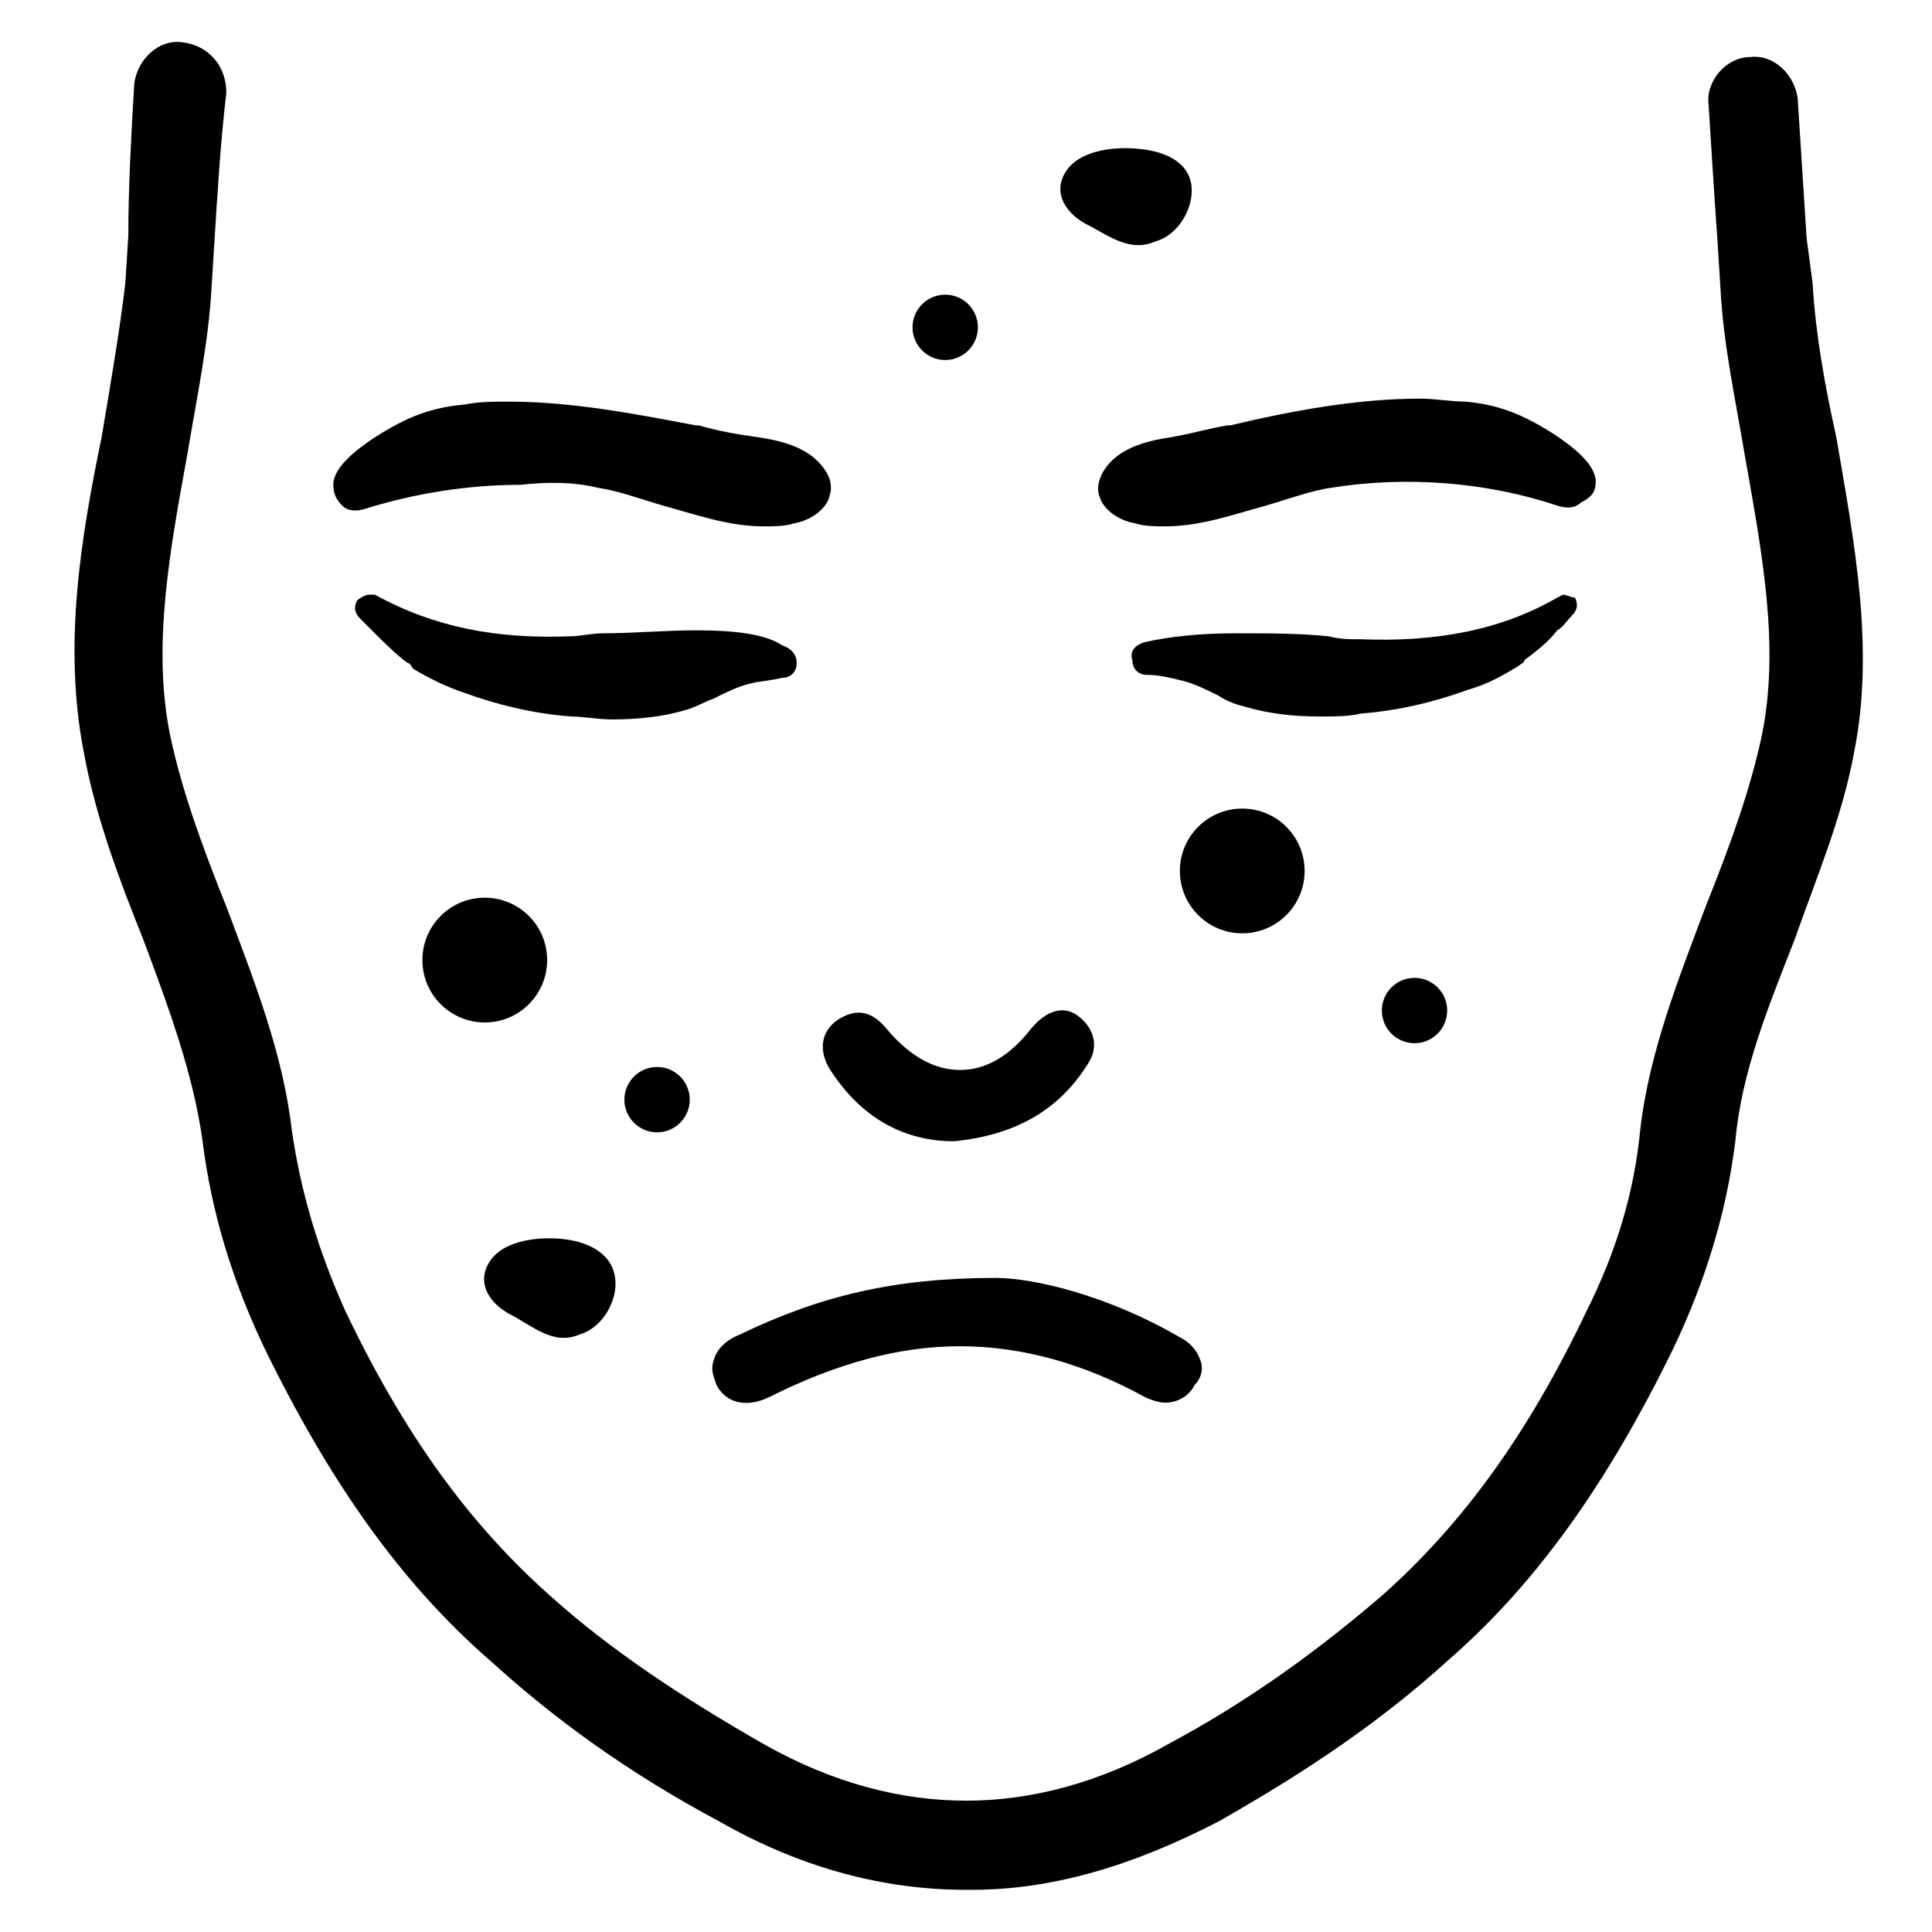 <?xml version="1.0" encoding="UTF-8"?>
<!-- Uploaded to: ICON Repo, www.svgrepo.com, Generator: ICON Repo Mixer Tools -->
<svg fill="#000000" width="800px" height="800px" version="1.1" viewBox="144 144 512 512" xmlns="http://www.w3.org/2000/svg">
 <g>
  <path d="m462.19 504.7c-0.789-2.363-2.363-4.723-5.512-6.297-18.895-11.02-38.574-15.742-48.805-15.742-26.766 0-46.445 4.723-67.699 14.957-3.938 1.574-6.297 3.938-7.086 7.086-0.789 2.363 0 3.938 0.789 6.297 2.363 4.723 7.871 6.297 14.168 3.148 17.32-8.66 33.852-13.383 50.383-13.383s33.062 4.723 48.805 13.383c1.574 0.789 3.938 1.574 5.512 1.574 3.148 0 6.297-1.574 7.871-4.723 1.574-1.578 2.363-3.938 1.574-6.301z"/>
  <path d="m432.27 425.98c3.148-4.723 1.574-9.445-2.363-12.594-3.938-3.148-8.66-1.574-12.594 3.148-5.512 7.086-11.809 11.02-18.895 11.02s-13.383-3.938-18.895-10.234c-3.148-3.938-7.086-7.086-13.383-3.148-4.723 3.148-5.512 8.66-1.574 14.168 7.871 11.809 18.895 18.105 32.273 18.105 15.75-1.574 27.559-7.871 35.43-20.465z"/>
  <path d="m302.39 273.26c5.512 0.789 11.809 3.148 17.32 4.723 8.66 2.363 17.32 5.512 26.766 5.512 2.363 0 5.512 0 7.871-0.789 4.723-0.789 8.66-3.938 9.445-7.086 0.789-2.363 0.789-5.512-3.148-9.445-3.938-3.938-10.234-5.512-15.742-6.297-5.512-0.789-10.234-1.574-15.742-3.148h-0.789c-16.531-3.148-33.062-6.297-49.594-6.297-3.938 0-7.871 0-11.809 0.789-8.66 0.789-14.957 3.148-23.617 8.66-4.723 3.148-11.02 7.871-11.02 12.594 0 2.363 0.789 3.938 2.363 5.512 1.574 1.574 3.938 1.574 6.297 0.789 12.594-3.938 26.766-6.297 40.934-6.297 7.082-0.793 14.164-0.793 20.465 0.781z"/>
  <path d="m328.36 311.04c-7.871 0-16.531 0.789-24.402 0.789-3.148 0-6.297 0.789-8.66 0.789-19.68 0.789-36.211-2.363-51.957-11.02h-1.578c-0.789 0-2.363 0.789-3.148 1.574-0.789 1.574-0.789 3.148 0.789 4.723 1.574 1.574 2.363 2.363 3.938 3.938 2.363 2.363 5.512 5.512 8.66 7.871 0.789 0 0.789 0.789 1.574 1.574 3.938 2.363 8.66 4.723 13.383 6.297 8.66 3.148 18.105 5.512 28.34 6.297 3.148 0 7.086 0.789 11.02 0.789 7.086 0 13.383-0.789 18.895-2.363 3.148-0.789 5.512-2.363 7.871-3.148 3.148-1.574 6.297-3.148 9.445-3.938 3.148-0.789 5.512-0.789 8.66-1.574 2.363 0 3.938-1.574 3.938-3.938s-1.574-3.938-3.938-4.723c-4.723-3.148-13.383-3.938-22.828-3.938z"/>
  <path d="m566.89 271.68c0-4.723-6.297-9.445-11.02-12.594-8.66-5.512-14.957-7.871-23.617-8.66-3.938 0-7.871-0.789-11.809-0.789-16.531 0-33.852 3.148-50.383 7.086h-0.789c-4.723 0.789-10.234 2.363-14.957 3.148-5.512 0.789-11.809 2.363-15.742 6.297-3.938 3.938-3.938 7.871-3.148 9.445 0.789 3.148 4.723 6.297 9.445 7.086 2.363 0.789 5.512 0.789 7.871 0.789 9.445 0 18.105-3.148 26.766-5.512 5.512-1.574 11.809-3.938 17.32-4.723 19.68-3.148 40.934-1.574 59.828 4.723 2.363 0.789 4.723 0.789 6.297-0.789 3.148-1.57 3.938-3.144 3.938-5.508z"/>
  <path d="m558.23 301.6-1.574 0.789c-14.957 8.66-32.273 11.809-51.957 11.02-3.148 0-5.512 0-8.66-0.789-7.871-0.789-15.742-0.789-24.402-0.789-9.445 0-17.32 0.789-24.402 2.363-2.363 0.789-3.938 2.363-3.148 4.723 0 2.363 1.574 3.938 3.938 3.938 3.148 0 6.297 0.789 9.445 1.574 3.148 0.789 6.297 2.363 9.445 3.938 2.363 1.574 4.723 2.363 7.871 3.148 5.512 1.574 11.809 2.363 18.895 2.363 3.938 0 7.871 0 11.02-0.789 10.234-0.789 19.68-3.148 28.34-6.297 5.512-1.574 9.445-3.938 13.383-6.297 0.789-0.789 1.574-0.789 1.574-1.574 3.148-2.363 6.297-4.723 8.66-7.871 1.574-0.789 2.363-2.363 3.938-3.938 1.574-1.574 1.574-3.148 0.789-4.723-0.793 0-2.367-0.789-3.152-0.789z"/>
  <path d="m401.57 644.82h-1.574c-21.254 0-43.297-5.512-65.336-18.105-23.617-12.594-43.297-26.766-60.613-42.508-23.617-20.469-42.508-47.23-59.828-82.656-8.66-18.105-14.168-36.211-16.531-55.105-2.363-17.32-8.66-34.637-15.742-53.531-6.297-15.742-12.594-32.273-15.742-49.594-5.512-28.34-0.789-56.68 4.723-83.445 2.363-14.168 4.723-27.551 6.297-40.934l0.789-12.594c-0.008-12.598 0.777-26.766 1.566-40.148 0.789-6.297 6.297-11.809 12.594-11.02 7.086 0.785 11.809 6.297 11.809 13.383-1.574 13.383-2.359 26.762-3.148 39.359l-0.785 12.594c-0.789 14.168-3.938 29.125-6.297 43.297-4.723 25.977-9.445 51.168-4.723 74.785 3.144 14.957 8.656 29.914 14.953 45.656 7.086 18.895 14.957 38.574 17.32 59.039 2.363 16.531 7.086 32.273 14.168 48.02 15.742 33.062 33.062 56.68 54.316 75.57 15.742 14.168 34.637 26.766 56.68 39.359 18.105 10.234 36.211 14.957 53.531 14.957s35.426-4.723 53.531-14.957c22.043-11.809 40.148-25.191 56.68-39.359 21.254-18.895 38.574-42.508 54.316-75.57 7.871-15.742 12.594-31.488 14.168-48.02 2.363-20.469 10.234-40.148 17.32-59.039 6.297-15.742 11.809-30.699 14.957-45.656 4.723-23.617 0-48.02-4.723-74.785-2.363-14.168-5.512-28.34-6.297-43.297l-0.789-12.594c-0.789-11.023-1.578-23.617-2.363-36.211-0.789-6.297 4.723-12.594 11.02-12.594 6.297-0.789 11.809 4.719 12.594 11.02 0.789 12.594 1.574 24.402 2.363 37l1.574 11.805c0.789 13.383 3.148 26.766 6.297 40.934 4.723 27.551 10.234 55.891 4.723 83.445-3.148 17.32-10.234 33.852-15.742 49.594-7.086 18.105-14.168 35.426-15.742 53.531-2.363 18.895-7.871 37-16.531 55.105-17.32 35.426-36.211 62.188-59.828 82.656-17.32 15.742-37 29.125-60.613 42.508-22.832 11.805-44.086 18.105-65.34 18.105z"/>
  <path d="m489.74 374.81c0 9.129-7.398 16.531-16.531 16.531-9.129 0-16.531-7.402-16.531-16.531s7.402-16.531 16.531-16.531c9.133 0 16.531 7.402 16.531 16.531"/>
  <path d="m527.52 411.8c0 4.785-3.875 8.66-8.656 8.66-4.785 0-8.66-3.875-8.66-8.66 0-4.781 3.875-8.656 8.66-8.656 4.781 0 8.656 3.875 8.656 8.656"/>
  <path d="m403.15 230.75c0 4.781-3.879 8.66-8.66 8.66s-8.66-3.879-8.66-8.66 3.879-8.66 8.66-8.66 8.66 3.879 8.66 8.66"/>
  <path d="m289 398.43c0 9.129-7.402 16.531-16.531 16.531-9.133 0-16.531-7.402-16.531-16.531 0-9.133 7.398-16.531 16.531-16.531 9.129 0 16.531 7.398 16.531 16.531"/>
  <path d="m307.11 484.23c0 5.512-3.938 11.809-9.445 13.383-7.086 3.148-12.594-2.363-18.895-5.512-5.512-3.148-8.66-8.66-4.723-14.168 3.938-5.512 13.383-6.297 19.68-5.512 6.297 0.785 13.383 3.934 13.383 11.809z"/>
  <path d="m459.82 194.54c0 5.512-3.938 11.809-9.445 13.383-7.086 3.148-12.594-1.574-18.891-4.723-5.512-3.148-8.66-8.66-4.723-14.168 3.938-5.512 13.383-6.297 19.68-5.512 7.082 0.785 13.379 3.934 13.379 11.02z"/>
  <path d="m326.79 435.42c0 4.781-3.879 8.66-8.66 8.66s-8.66-3.879-8.66-8.66 3.879-8.66 8.66-8.66 8.66 3.879 8.66 8.66"/>
 </g>
</svg>